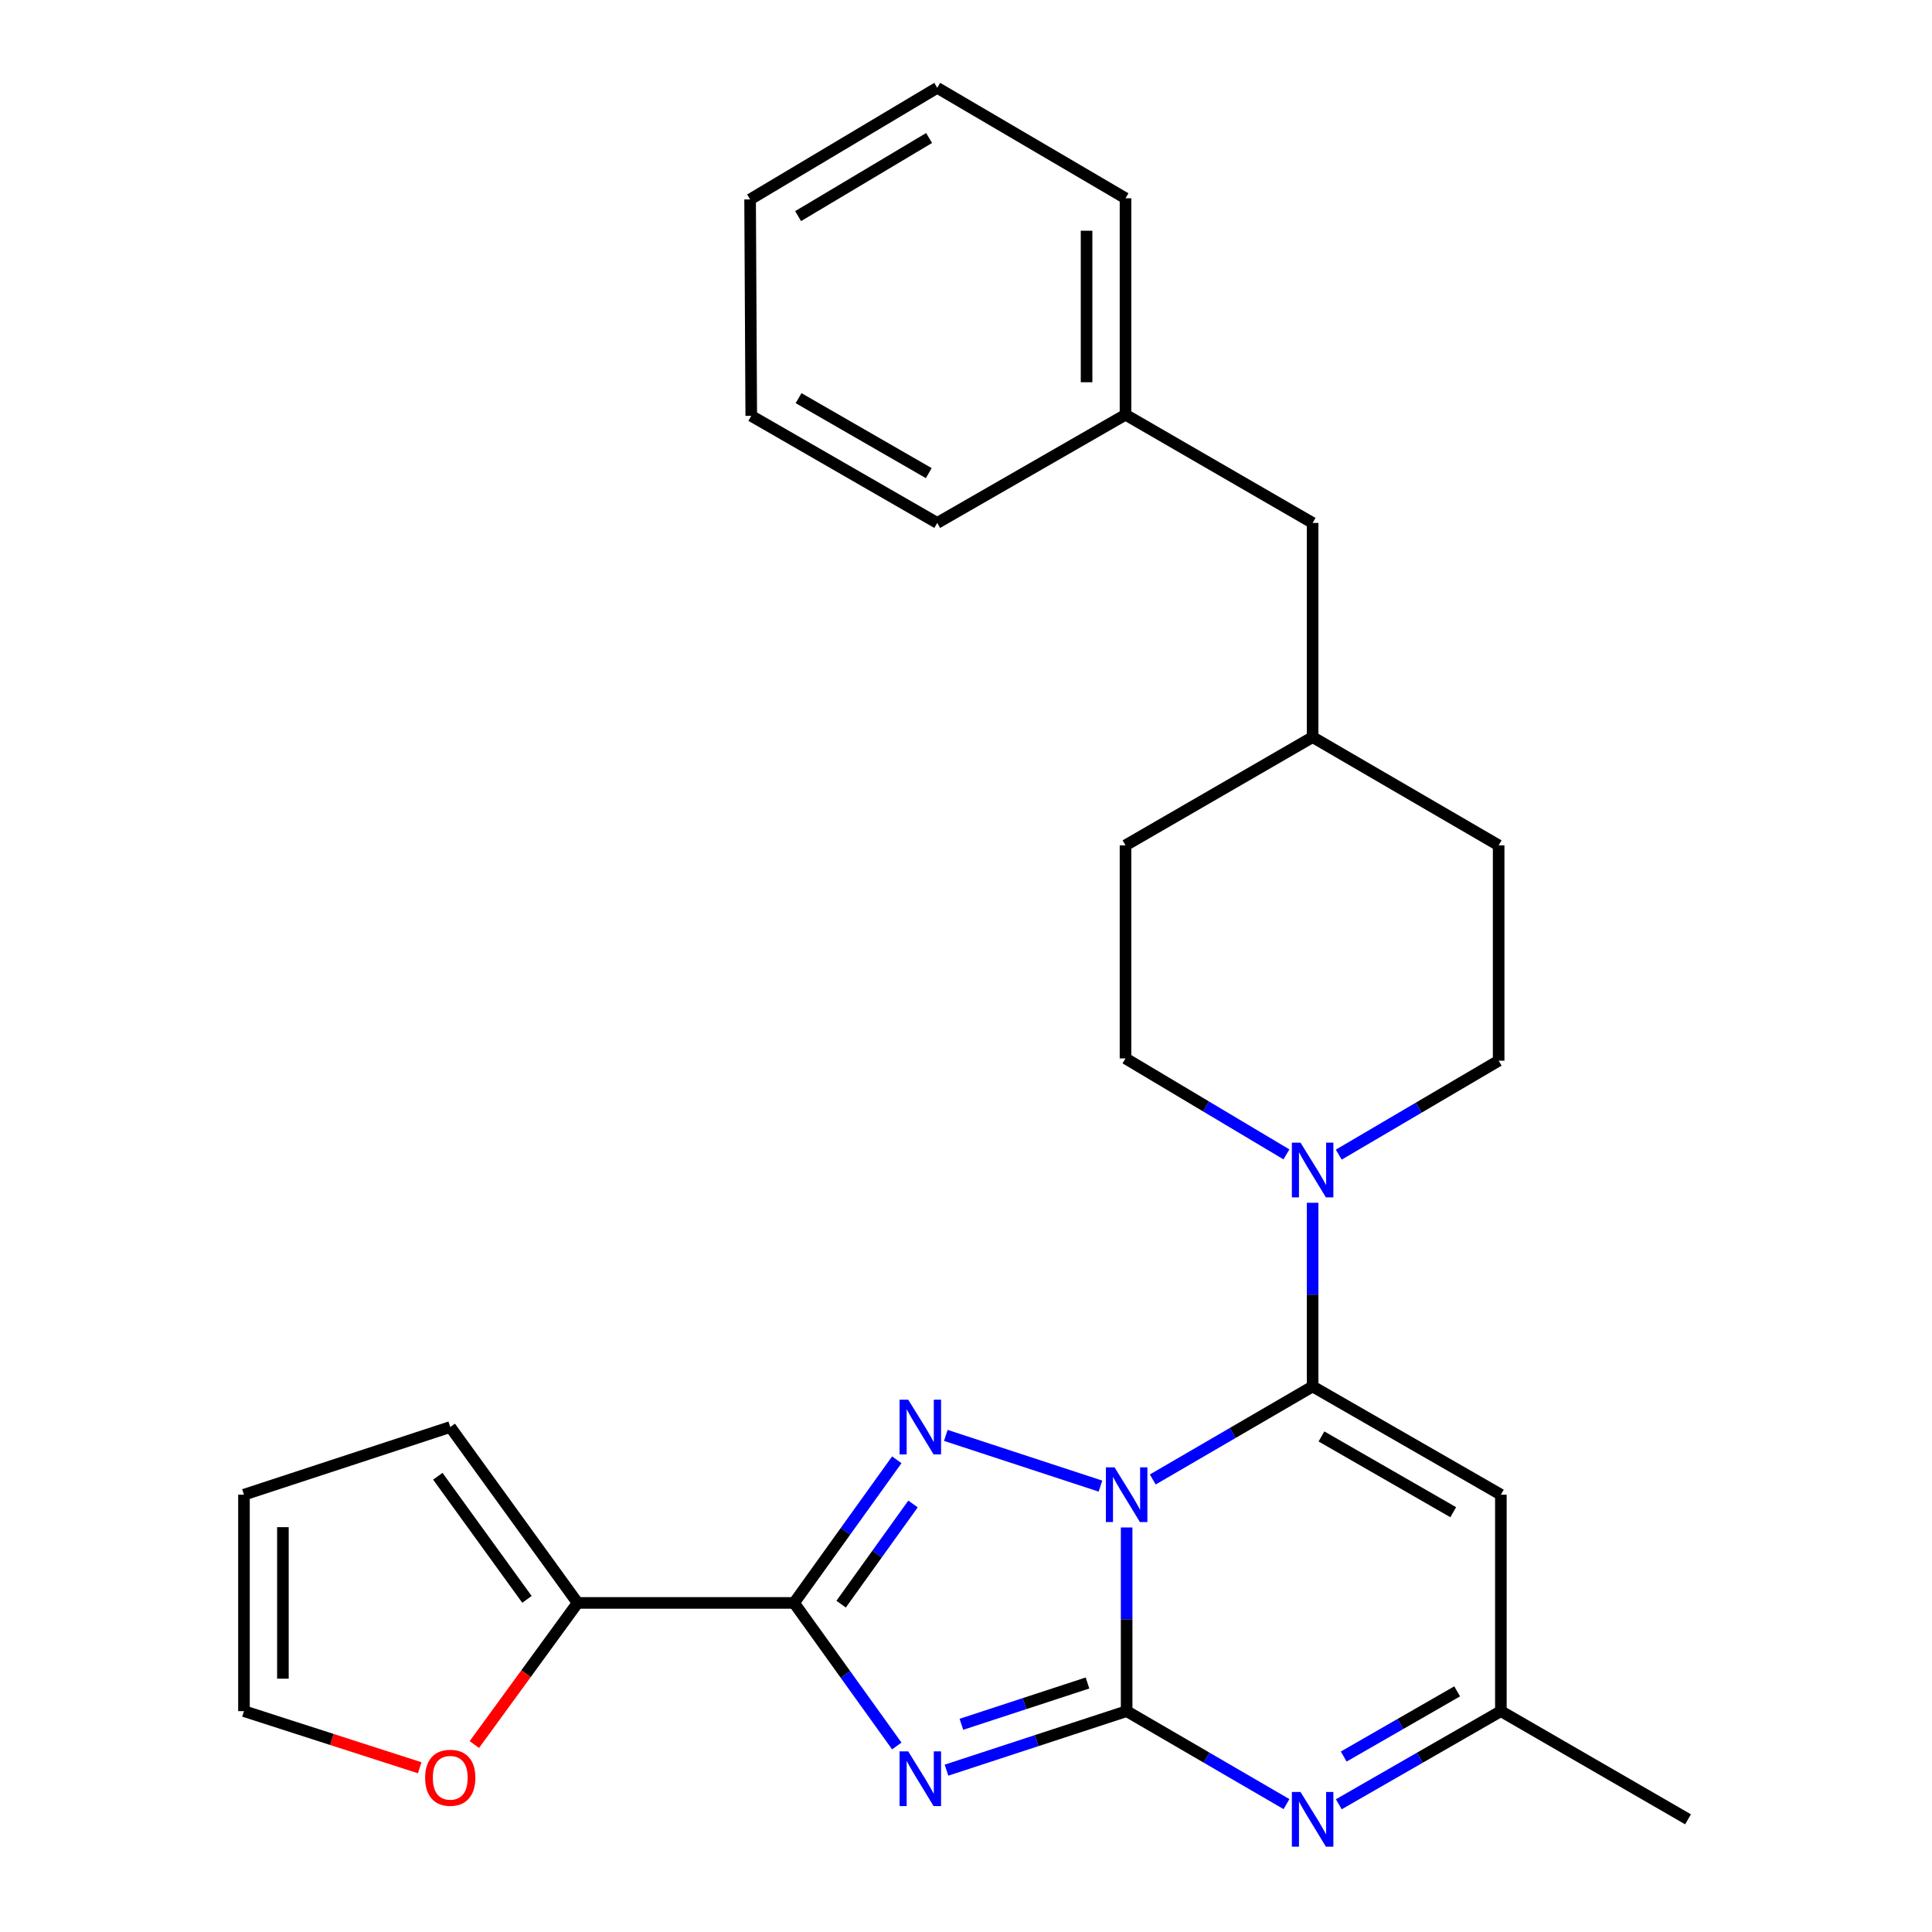 <?xml version='1.0' encoding='iso-8859-1'?>
<svg version='1.1' baseProfile='full'
              xmlns='http://www.w3.org/2000/svg'
                      xmlns:rdkit='http://www.rdkit.org/xml'
                      xmlns:xlink='http://www.w3.org/1999/xlink'
                  xml:space='preserve'
width='1000px' height='1000px' viewBox='0 0 1000 1000'>
<!-- END OF HEADER -->
<rect style='opacity:1.0;fill:#FFFFFF;stroke:none' width='1000' height='1000' x='0' y='0'> </rect>
<path class='bond-0' d='M 583.144,790.613 L 583.144,838.148' style='fill:none;fill-rule:evenodd;stroke:#0000FF;stroke-width:6px;stroke-linecap:butt;stroke-linejoin:miter;stroke-opacity:1' />
<path class='bond-0' d='M 583.144,838.148 L 583.144,885.682' style='fill:none;fill-rule:evenodd;stroke:#000000;stroke-width:6px;stroke-linecap:butt;stroke-linejoin:miter;stroke-opacity:1' />
<path class='bond-2' d='M 596.668,765.781 L 638.039,741.703' style='fill:none;fill-rule:evenodd;stroke:#0000FF;stroke-width:6px;stroke-linecap:butt;stroke-linejoin:miter;stroke-opacity:1' />
<path class='bond-2' d='M 638.039,741.703 L 679.41,717.626' style='fill:none;fill-rule:evenodd;stroke:#000000;stroke-width:6px;stroke-linecap:butt;stroke-linejoin:miter;stroke-opacity:1' />
<path class='bond-3' d='M 569.594,769.208 L 489.547,742.957' style='fill:none;fill-rule:evenodd;stroke:#0000FF;stroke-width:6px;stroke-linecap:butt;stroke-linejoin:miter;stroke-opacity:1' />
<path class='bond-1' d='M 583.144,885.682 L 536.523,900.957' style='fill:none;fill-rule:evenodd;stroke:#000000;stroke-width:6px;stroke-linecap:butt;stroke-linejoin:miter;stroke-opacity:1' />
<path class='bond-1' d='M 536.523,900.957 L 489.903,916.232' style='fill:none;fill-rule:evenodd;stroke:#0000FF;stroke-width:6px;stroke-linecap:butt;stroke-linejoin:miter;stroke-opacity:1' />
<path class='bond-1' d='M 562.883,871.113 L 530.249,881.805' style='fill:none;fill-rule:evenodd;stroke:#000000;stroke-width:6px;stroke-linecap:butt;stroke-linejoin:miter;stroke-opacity:1' />
<path class='bond-1' d='M 530.249,881.805 L 497.614,892.498' style='fill:none;fill-rule:evenodd;stroke:#0000FF;stroke-width:6px;stroke-linecap:butt;stroke-linejoin:miter;stroke-opacity:1' />
<path class='bond-5' d='M 583.144,885.682 L 624.515,909.746' style='fill:none;fill-rule:evenodd;stroke:#000000;stroke-width:6px;stroke-linecap:butt;stroke-linejoin:miter;stroke-opacity:1' />
<path class='bond-5' d='M 624.515,909.746 L 665.886,933.809' style='fill:none;fill-rule:evenodd;stroke:#0000FF;stroke-width:6px;stroke-linecap:butt;stroke-linejoin:miter;stroke-opacity:1' />
<path class='bond-27' d='M 464.175,903.71 L 437.593,866.689' style='fill:none;fill-rule:evenodd;stroke:#0000FF;stroke-width:6px;stroke-linecap:butt;stroke-linejoin:miter;stroke-opacity:1' />
<path class='bond-27' d='M 437.593,866.689 L 411.012,829.667' style='fill:none;fill-rule:evenodd;stroke:#000000;stroke-width:6px;stroke-linecap:butt;stroke-linejoin:miter;stroke-opacity:1' />
<path class='bond-6' d='M 679.41,717.626 L 776.851,773.652' style='fill:none;fill-rule:evenodd;stroke:#000000;stroke-width:6px;stroke-linecap:butt;stroke-linejoin:miter;stroke-opacity:1' />
<path class='bond-6' d='M 683.981,743.501 L 752.19,782.719' style='fill:none;fill-rule:evenodd;stroke:#000000;stroke-width:6px;stroke-linecap:butt;stroke-linejoin:miter;stroke-opacity:1' />
<path class='bond-7' d='M 679.41,717.626 L 679.41,670.091' style='fill:none;fill-rule:evenodd;stroke:#000000;stroke-width:6px;stroke-linecap:butt;stroke-linejoin:miter;stroke-opacity:1' />
<path class='bond-7' d='M 679.41,670.091 L 679.41,622.556' style='fill:none;fill-rule:evenodd;stroke:#0000FF;stroke-width:6px;stroke-linecap:butt;stroke-linejoin:miter;stroke-opacity:1' />
<path class='bond-4' d='M 464.179,755.591 L 437.595,792.629' style='fill:none;fill-rule:evenodd;stroke:#0000FF;stroke-width:6px;stroke-linecap:butt;stroke-linejoin:miter;stroke-opacity:1' />
<path class='bond-4' d='M 437.595,792.629 L 411.012,829.667' style='fill:none;fill-rule:evenodd;stroke:#000000;stroke-width:6px;stroke-linecap:butt;stroke-linejoin:miter;stroke-opacity:1' />
<path class='bond-4' d='M 472.577,778.454 L 453.968,804.381' style='fill:none;fill-rule:evenodd;stroke:#0000FF;stroke-width:6px;stroke-linecap:butt;stroke-linejoin:miter;stroke-opacity:1' />
<path class='bond-4' d='M 453.968,804.381 L 435.359,830.307' style='fill:none;fill-rule:evenodd;stroke:#000000;stroke-width:6px;stroke-linecap:butt;stroke-linejoin:miter;stroke-opacity:1' />
<path class='bond-8' d='M 411.012,829.667 L 298.97,829.667' style='fill:none;fill-rule:evenodd;stroke:#000000;stroke-width:6px;stroke-linecap:butt;stroke-linejoin:miter;stroke-opacity:1' />
<path class='bond-28' d='M 692.959,933.889 L 734.905,909.786' style='fill:none;fill-rule:evenodd;stroke:#0000FF;stroke-width:6px;stroke-linecap:butt;stroke-linejoin:miter;stroke-opacity:1' />
<path class='bond-28' d='M 734.905,909.786 L 776.851,885.682' style='fill:none;fill-rule:evenodd;stroke:#000000;stroke-width:6px;stroke-linecap:butt;stroke-linejoin:miter;stroke-opacity:1' />
<path class='bond-28' d='M 695.502,909.184 L 724.864,892.312' style='fill:none;fill-rule:evenodd;stroke:#0000FF;stroke-width:6px;stroke-linecap:butt;stroke-linejoin:miter;stroke-opacity:1' />
<path class='bond-28' d='M 724.864,892.312 L 754.227,875.44' style='fill:none;fill-rule:evenodd;stroke:#000000;stroke-width:6px;stroke-linecap:butt;stroke-linejoin:miter;stroke-opacity:1' />
<path class='bond-9' d='M 776.851,773.652 L 776.851,885.682' style='fill:none;fill-rule:evenodd;stroke:#000000;stroke-width:6px;stroke-linecap:butt;stroke-linejoin:miter;stroke-opacity:1' />
<path class='bond-12' d='M 665.851,597.508 L 624.206,572.671' style='fill:none;fill-rule:evenodd;stroke:#0000FF;stroke-width:6px;stroke-linecap:butt;stroke-linejoin:miter;stroke-opacity:1' />
<path class='bond-12' d='M 624.206,572.671 L 582.562,547.833' style='fill:none;fill-rule:evenodd;stroke:#000000;stroke-width:6px;stroke-linecap:butt;stroke-linejoin:miter;stroke-opacity:1' />
<path class='bond-13' d='M 692.942,597.643 L 734.32,573.326' style='fill:none;fill-rule:evenodd;stroke:#0000FF;stroke-width:6px;stroke-linecap:butt;stroke-linejoin:miter;stroke-opacity:1' />
<path class='bond-13' d='M 734.32,573.326 L 775.698,549.009' style='fill:none;fill-rule:evenodd;stroke:#000000;stroke-width:6px;stroke-linecap:butt;stroke-linejoin:miter;stroke-opacity:1' />
<path class='bond-10' d='M 298.97,829.667 L 272.248,866.319' style='fill:none;fill-rule:evenodd;stroke:#000000;stroke-width:6px;stroke-linecap:butt;stroke-linejoin:miter;stroke-opacity:1' />
<path class='bond-10' d='M 272.248,866.319 L 245.526,902.971' style='fill:none;fill-rule:evenodd;stroke:#FF0000;stroke-width:6px;stroke-linecap:butt;stroke-linejoin:miter;stroke-opacity:1' />
<path class='bond-11' d='M 298.97,829.667 L 233.046,738.63' style='fill:none;fill-rule:evenodd;stroke:#000000;stroke-width:6px;stroke-linecap:butt;stroke-linejoin:miter;stroke-opacity:1' />
<path class='bond-11' d='M 272.758,827.832 L 226.612,764.106' style='fill:none;fill-rule:evenodd;stroke:#000000;stroke-width:6px;stroke-linecap:butt;stroke-linejoin:miter;stroke-opacity:1' />
<path class='bond-21' d='M 776.851,885.682 L 873.722,941.675' style='fill:none;fill-rule:evenodd;stroke:#000000;stroke-width:6px;stroke-linecap:butt;stroke-linejoin:miter;stroke-opacity:1' />
<path class='bond-14' d='M 217.242,914.996 L 171.76,900.339' style='fill:none;fill-rule:evenodd;stroke:#FF0000;stroke-width:6px;stroke-linecap:butt;stroke-linejoin:miter;stroke-opacity:1' />
<path class='bond-14' d='M 171.76,900.339 L 126.278,885.682' style='fill:none;fill-rule:evenodd;stroke:#000000;stroke-width:6px;stroke-linecap:butt;stroke-linejoin:miter;stroke-opacity:1' />
<path class='bond-15' d='M 233.046,738.63 L 126.278,773.652' style='fill:none;fill-rule:evenodd;stroke:#000000;stroke-width:6px;stroke-linecap:butt;stroke-linejoin:miter;stroke-opacity:1' />
<path class='bond-17' d='M 582.562,547.833 L 582.562,437.55' style='fill:none;fill-rule:evenodd;stroke:#000000;stroke-width:6px;stroke-linecap:butt;stroke-linejoin:miter;stroke-opacity:1' />
<path class='bond-18' d='M 775.698,549.009 L 775.698,437.55' style='fill:none;fill-rule:evenodd;stroke:#000000;stroke-width:6px;stroke-linecap:butt;stroke-linejoin:miter;stroke-opacity:1' />
<path class='bond-29' d='M 126.278,885.682 L 126.278,773.652' style='fill:none;fill-rule:evenodd;stroke:#000000;stroke-width:6px;stroke-linecap:butt;stroke-linejoin:miter;stroke-opacity:1' />
<path class='bond-29' d='M 146.431,868.878 L 146.431,790.457' style='fill:none;fill-rule:evenodd;stroke:#000000;stroke-width:6px;stroke-linecap:butt;stroke-linejoin:miter;stroke-opacity:1' />
<path class='bond-16' d='M 679.41,270.669 L 679.41,381.535' style='fill:none;fill-rule:evenodd;stroke:#000000;stroke-width:6px;stroke-linecap:butt;stroke-linejoin:miter;stroke-opacity:1' />
<path class='bond-20' d='M 679.41,270.669 L 582.562,214.653' style='fill:none;fill-rule:evenodd;stroke:#000000;stroke-width:6px;stroke-linecap:butt;stroke-linejoin:miter;stroke-opacity:1' />
<path class='bond-30' d='M 582.562,437.55 L 679.41,381.535' style='fill:none;fill-rule:evenodd;stroke:#000000;stroke-width:6px;stroke-linecap:butt;stroke-linejoin:miter;stroke-opacity:1' />
<path class='bond-19' d='M 775.698,437.55 L 679.41,381.535' style='fill:none;fill-rule:evenodd;stroke:#000000;stroke-width:6px;stroke-linecap:butt;stroke-linejoin:miter;stroke-opacity:1' />
<path class='bond-22' d='M 582.562,214.653 L 582.562,102.623' style='fill:none;fill-rule:evenodd;stroke:#000000;stroke-width:6px;stroke-linecap:butt;stroke-linejoin:miter;stroke-opacity:1' />
<path class='bond-22' d='M 562.408,197.849 L 562.408,119.428' style='fill:none;fill-rule:evenodd;stroke:#000000;stroke-width:6px;stroke-linecap:butt;stroke-linejoin:miter;stroke-opacity:1' />
<path class='bond-23' d='M 582.562,214.653 L 485.109,270.669' style='fill:none;fill-rule:evenodd;stroke:#000000;stroke-width:6px;stroke-linecap:butt;stroke-linejoin:miter;stroke-opacity:1' />
<path class='bond-25' d='M 582.562,102.623 L 485.109,45.455' style='fill:none;fill-rule:evenodd;stroke:#000000;stroke-width:6px;stroke-linecap:butt;stroke-linejoin:miter;stroke-opacity:1' />
<path class='bond-24' d='M 485.109,270.669 L 388.843,215.236' style='fill:none;fill-rule:evenodd;stroke:#000000;stroke-width:6px;stroke-linecap:butt;stroke-linejoin:miter;stroke-opacity:1' />
<path class='bond-24' d='M 480.726,244.889 L 413.34,206.086' style='fill:none;fill-rule:evenodd;stroke:#000000;stroke-width:6px;stroke-linecap:butt;stroke-linejoin:miter;stroke-opacity:1' />
<path class='bond-26' d='M 388.843,215.236 L 388.25,103.216' style='fill:none;fill-rule:evenodd;stroke:#000000;stroke-width:6px;stroke-linecap:butt;stroke-linejoin:miter;stroke-opacity:1' />
<path class='bond-31' d='M 485.109,45.455 L 388.25,103.216' style='fill:none;fill-rule:evenodd;stroke:#000000;stroke-width:6px;stroke-linecap:butt;stroke-linejoin:miter;stroke-opacity:1' />
<path class='bond-31' d='M 480.902,71.428 L 413.101,111.861' style='fill:none;fill-rule:evenodd;stroke:#000000;stroke-width:6px;stroke-linecap:butt;stroke-linejoin:miter;stroke-opacity:1' />
<path  class='atom-0' d='M 576.884 759.492
L 586.164 774.492
Q 587.084 775.972, 588.564 778.652
Q 590.044 781.332, 590.124 781.492
L 590.124 759.492
L 593.884 759.492
L 593.884 787.812
L 590.004 787.812
L 580.044 771.412
Q 578.884 769.492, 577.644 767.292
Q 576.444 765.092, 576.084 764.412
L 576.084 787.812
L 572.404 787.812
L 572.404 759.492
L 576.884 759.492
' fill='#0000FF'/>
<path  class='atom-2' d='M 470.093 906.511
L 479.373 921.511
Q 480.293 922.991, 481.773 925.671
Q 483.253 928.351, 483.333 928.511
L 483.333 906.511
L 487.093 906.511
L 487.093 934.831
L 483.213 934.831
L 473.253 918.431
Q 472.093 916.511, 470.853 914.311
Q 469.653 912.111, 469.293 911.431
L 469.293 934.831
L 465.613 934.831
L 465.613 906.511
L 470.093 906.511
' fill='#0000FF'/>
<path  class='atom-4' d='M 470.093 724.47
L 479.373 739.47
Q 480.293 740.95, 481.773 743.63
Q 483.253 746.31, 483.333 746.47
L 483.333 724.47
L 487.093 724.47
L 487.093 752.79
L 483.213 752.79
L 473.253 736.39
Q 472.093 734.47, 470.853 732.27
Q 469.653 730.07, 469.293 729.39
L 469.293 752.79
L 465.613 752.79
L 465.613 724.47
L 470.093 724.47
' fill='#0000FF'/>
<path  class='atom-6' d='M 673.15 927.515
L 682.43 942.515
Q 683.35 943.995, 684.83 946.675
Q 686.31 949.355, 686.39 949.515
L 686.39 927.515
L 690.15 927.515
L 690.15 955.835
L 686.27 955.835
L 676.31 939.435
Q 675.15 937.515, 673.91 935.315
Q 672.71 933.115, 672.35 932.435
L 672.35 955.835
L 668.67 955.835
L 668.67 927.515
L 673.15 927.515
' fill='#0000FF'/>
<path  class='atom-8' d='M 673.15 591.435
L 682.43 606.435
Q 683.35 607.915, 684.83 610.595
Q 686.31 613.275, 686.39 613.435
L 686.39 591.435
L 690.15 591.435
L 690.15 619.755
L 686.27 619.755
L 676.31 603.355
Q 675.15 601.435, 673.91 599.235
Q 672.71 597.035, 672.35 596.355
L 672.35 619.755
L 668.67 619.755
L 668.67 591.435
L 673.15 591.435
' fill='#0000FF'/>
<path  class='atom-11' d='M 220.046 920.169
Q 220.046 913.369, 223.406 909.569
Q 226.766 905.769, 233.046 905.769
Q 239.326 905.769, 242.686 909.569
Q 246.046 913.369, 246.046 920.169
Q 246.046 927.049, 242.646 930.969
Q 239.246 934.849, 233.046 934.849
Q 226.806 934.849, 223.406 930.969
Q 220.046 927.089, 220.046 920.169
M 233.046 931.649
Q 237.366 931.649, 239.686 928.769
Q 242.046 925.849, 242.046 920.169
Q 242.046 914.609, 239.686 911.809
Q 237.366 908.969, 233.046 908.969
Q 228.726 908.969, 226.366 911.769
Q 224.046 914.569, 224.046 920.169
Q 224.046 925.889, 226.366 928.769
Q 228.726 931.649, 233.046 931.649
' fill='#FF0000'/>
</svg>
